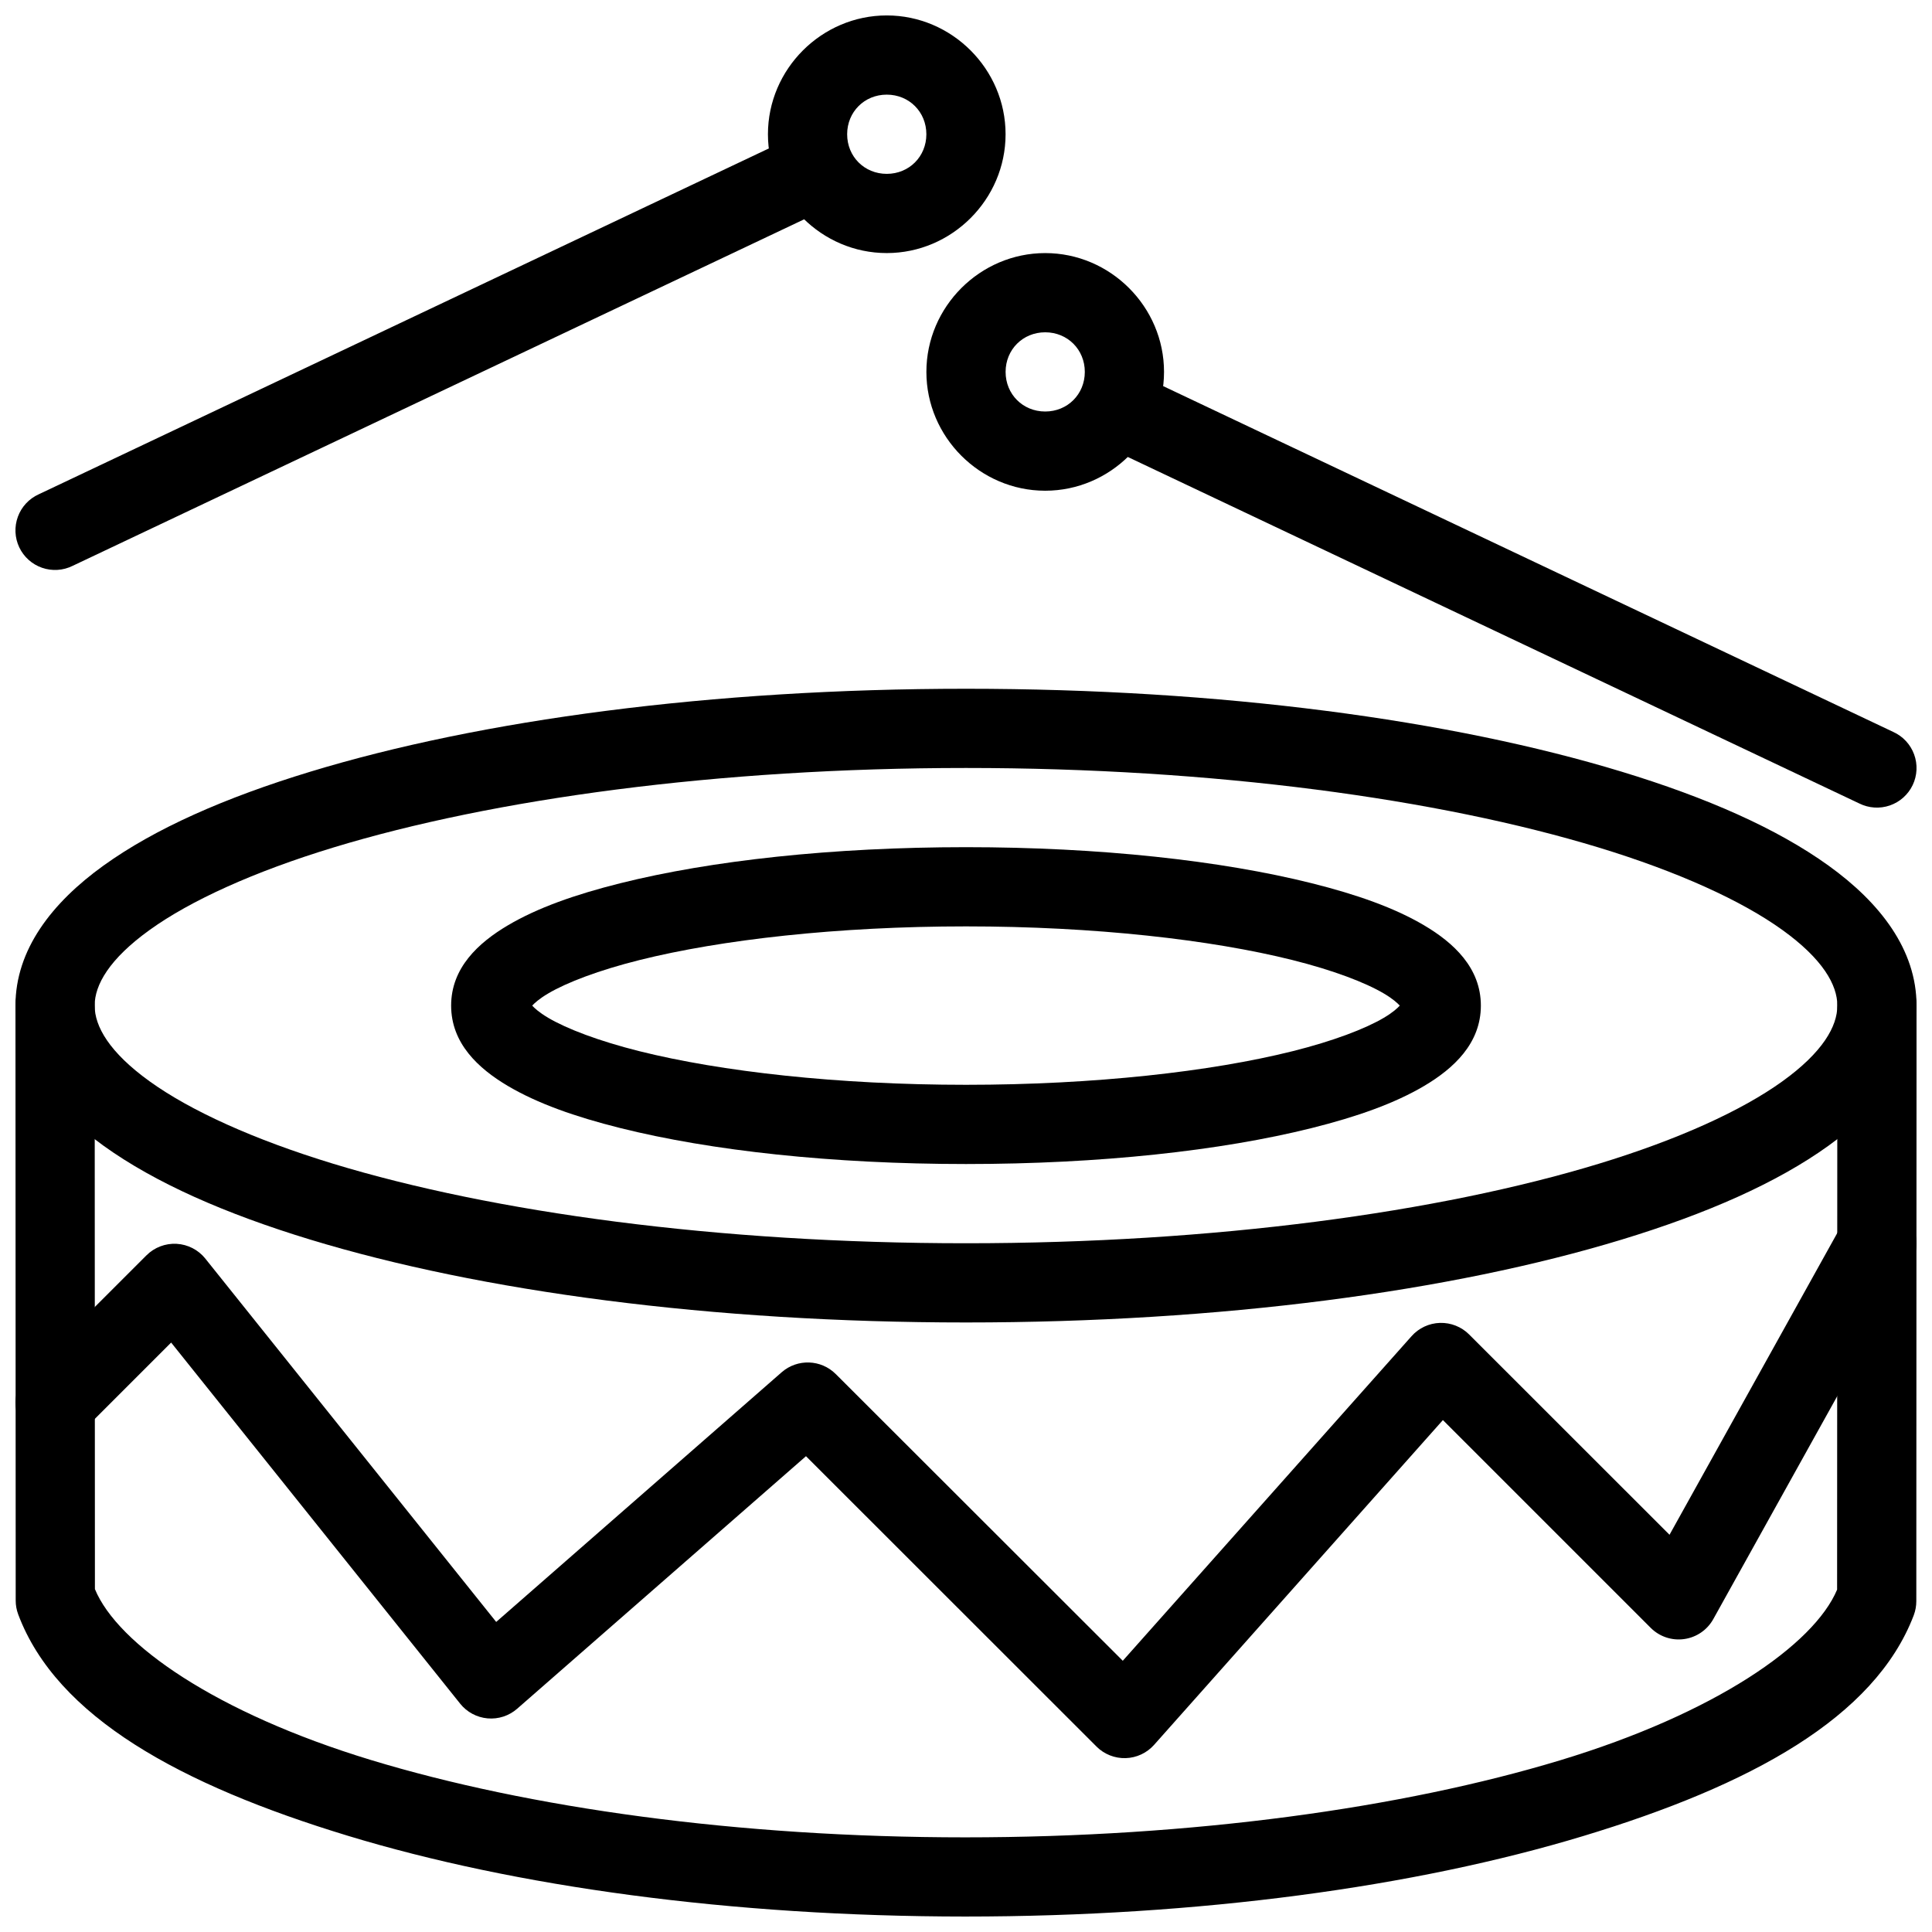 <?xml version="1.0" encoding="UTF-8"?>
<!-- The Best Svg Icon site in the world: iconSvg.co, Visit us! https://iconsvg.co -->
<svg width="800px" height="800px" version="1.1" viewBox="144 144 512 512" xmlns="http://www.w3.org/2000/svg">
 <defs>
  <clipPath id="f">
   <path d="m148.09 326h503.81v169h-503.81z"/>
  </clipPath>
  <clipPath id="e">
   <path d="m148.09 400h503.81v251.9h-503.81z"/>
  </clipPath>
  <clipPath id="d">
   <path d="m148.09 462h503.81v148h-503.81z"/>
  </clipPath>
  <clipPath id="c">
   <path d="m148.09 179h220.91v117h-220.91z"/>
  </clipPath>
  <clipPath id="b">
   <path d="m347 148.09h64v63.906h-64z"/>
  </clipPath>
  <clipPath id="a">
   <path d="m431 242h220.9v117h-220.9z"/>
  </clipPath>
 </defs>
 <g clip-path="url(#f)">
  <path d="m400 326.53c-67.527 0-128.65 8.246-173.76 21.977-22.555 6.863-41.129 15.039-54.816 24.887s-23.328 22.301-23.328 37.105c0 14.805 9.641 27.277 23.328 37.125s32.262 18.023 54.816 24.887c45.109 13.73 106.23 21.957 173.76 21.957s128.65-8.227 173.76-21.957c22.555-6.863 41.129-15.039 54.816-24.887s23.328-22.32 23.328-37.125c0-14.805-9.641-27.258-23.328-37.105s-32.262-18.023-54.816-24.887c-45.109-13.73-106.23-21.977-173.76-21.977zm0 20.992c65.801 0 125.38 8.211 167.65 21.074 21.133 6.434 37.922 14.102 48.668 21.832s14.598 14.586 14.598 20.07-3.852 12.359-14.598 20.09c-10.746 7.731-27.535 15.402-48.668 21.832-42.262 12.863-101.85 21.055-167.65 21.055-65.801 0-125.38-8.191-167.65-21.055-21.133-6.434-37.922-14.102-48.668-21.832-10.746-7.731-14.598-14.605-14.598-20.09s3.852-12.34 14.598-20.07c10.746-7.731 27.535-15.402 48.668-21.832 42.262-12.863 101.85-21.074 167.65-21.074z"/>
 </g>
 <g clip-path="url(#e)">
  <path d="m158.43 400c-2.785 0.043-5.438 1.191-7.375 3.188-1.938 2-3 4.688-2.957 7.473l0.062 157.48c-0.004 1.254 0.219 2.496 0.656 3.668 10.188 27.215 43.012 45.207 87.371 58.691 44.359 13.48 101.54 21.379 163.57 21.402 62.02 0 119.27-7.859 163.71-21.301 44.438-13.438 77.344-31.375 87.699-58.547 0.449-1.191 0.676-2.457 0.676-3.731l0.062-157.66c0.039-2.809-1.051-5.519-3.023-7.519s-4.664-3.125-7.473-3.125c-2.812 0-5.504 1.125-7.477 3.125-1.973 2-3.059 4.711-3.019 7.519l-0.062 154.61c-6.129 14.586-32.281 32.789-73.473 45.246-41.801 12.641-97.379 20.395-157.6 20.398-60.23 0-115.76-7.82-157.48-20.5-41.117-12.496-67.137-30.723-73.145-45.285l-0.062-154.47h0.004c0.043-2.84-1.062-5.578-3.074-7.59-2.008-2.008-4.746-3.117-7.586-3.07z"/>
 </g>
 <g clip-path="url(#d)">
  <path d="m641.31 462.98c-3.836 0.035-7.348 2.156-9.164 5.535l-45.707 82.215-53.109-53.086h0.004c-2.047-2.039-4.84-3.144-7.723-3.062-2.887 0.086-5.609 1.355-7.527 3.512l-76.535 86.027-76.062-75.984h-0.004c-3.898-3.894-10.148-4.109-14.309-0.492l-75.676 66.184-77.09-96.293h0.004c-1.867-2.324-4.633-3.746-7.609-3.91-2.973-0.164-5.879 0.945-7.988 3.051l-31.484 31.465v-0.004c-2.039 1.953-3.203 4.644-3.234 7.465-0.027 2.824 1.078 5.539 3.074 7.535 1.996 1.996 4.711 3.102 7.535 3.074 2.82-0.031 5.512-1.195 7.465-3.234l23.184-23.184 76.598 95.703h-0.004c1.793 2.234 4.418 3.641 7.269 3.891 2.852 0.254 5.684-0.672 7.84-2.559l76.535-66.922 76.988 76.945h-0.004c2.047 2.043 4.844 3.156 7.734 3.07 2.891-0.086 5.617-1.359 7.539-3.523l76.535-86.066 55.055 55.055c2.328 2.332 5.613 3.438 8.879 2.981 3.262-0.453 6.121-2.414 7.723-5.297l52.453-94.348c1.879-3.262 1.871-7.281-0.027-10.535-1.895-3.25-5.391-5.238-9.156-5.207z" fill-rule="evenodd"/>
 </g>
 <path d="m400 368.51c-35.488 0-67.602 3.551-91.613 9.555-12.004 3-21.973 6.531-29.785 11.152-7.816 4.621-15.047 11.258-15.047 21.277 0 10.02 7.231 16.68 15.047 21.301s17.781 8.152 29.785 11.152c24.012 6.004 56.125 9.531 91.613 9.531 35.488 0 67.602-3.531 91.613-9.531 12.004-3 21.973-6.531 29.785-11.152 7.816-4.621 15.047-11.277 15.047-21.301 0-10.02-7.231-16.66-15.047-21.277-7.816-4.621-17.781-8.152-29.785-11.152-24.012-6.004-56.125-9.555-91.613-9.555zm0 20.992c34.07 0 64.934 3.523 86.508 8.918 10.785 2.699 19.277 5.941 24.211 8.855 4.93 2.914 4.734 4.543 4.734 3.219 0-1.324 0.195 0.324-4.734 3.238-4.93 2.914-13.422 6.16-24.211 8.855-21.574 5.394-52.438 8.895-86.508 8.895-34.07 0-64.934-3.504-86.508-8.895-10.785-2.699-19.277-5.941-24.211-8.855-4.93-2.914-4.734-4.562-4.734-3.238 0 1.324-0.195-0.305 4.734-3.219 4.93-2.914 13.422-6.16 24.211-8.855 21.574-5.394 52.438-8.918 86.508-8.918z"/>
 <g clip-path="url(#c)">
  <path d="m358.14 179.59c-1.656-0.02-3.293 0.355-4.773 1.086l-199.09 94.312h-0.004c-2.57 1.16-4.566 3.301-5.535 5.949-0.973 2.644-0.84 5.57 0.367 8.117 1.211 2.547 3.391 4.5 6.055 5.418 2.664 0.922 5.59 0.73 8.109-0.527l199.09-94.312h0.004c4.473-2.035 6.934-6.902 5.918-11.711-1.012-4.809-5.227-8.27-10.141-8.332z" fill-rule="evenodd"/>
 </g>
 <g clip-path="url(#b)">
  <path d="m379 148.09c-17.266 0-31.488 14.223-31.488 31.488s14.223 31.488 31.488 31.488 31.488-14.223 31.488-31.488-14.223-31.488-31.488-31.488zm0 20.992c5.922 0 10.496 4.574 10.496 10.496s-4.574 10.496-10.496 10.496-10.496-4.574-10.496-10.496 4.574-10.496 10.496-10.496z"/>
 </g>
 <g clip-path="url(#a)">
  <path d="m441.52 242.58c-4.844 0.211-8.91 3.715-9.844 8.473-0.93 4.754 1.52 9.531 5.926 11.551l199.12 94.32h0.004c2.519 1.258 5.445 1.449 8.109 0.527 2.664-0.922 4.844-2.875 6.055-5.418 1.207-2.547 1.34-5.473 0.367-8.117-0.969-2.648-2.965-4.793-5.535-5.949l-199.12-94.32c-1.578-0.777-3.328-1.145-5.082-1.066z" fill-rule="evenodd"/>
 </g>
 <path d="m420.99 211.07c17.266 0 31.488 14.223 31.488 31.488s-14.223 31.488-31.488 31.488-31.488-14.223-31.488-31.488 14.223-31.488 31.488-31.488zm0 20.992c-5.922 0-10.496 4.574-10.496 10.496s4.574 10.496 10.496 10.496 10.496-4.574 10.496-10.496-4.574-10.496-10.496-10.496z"/>
</svg>